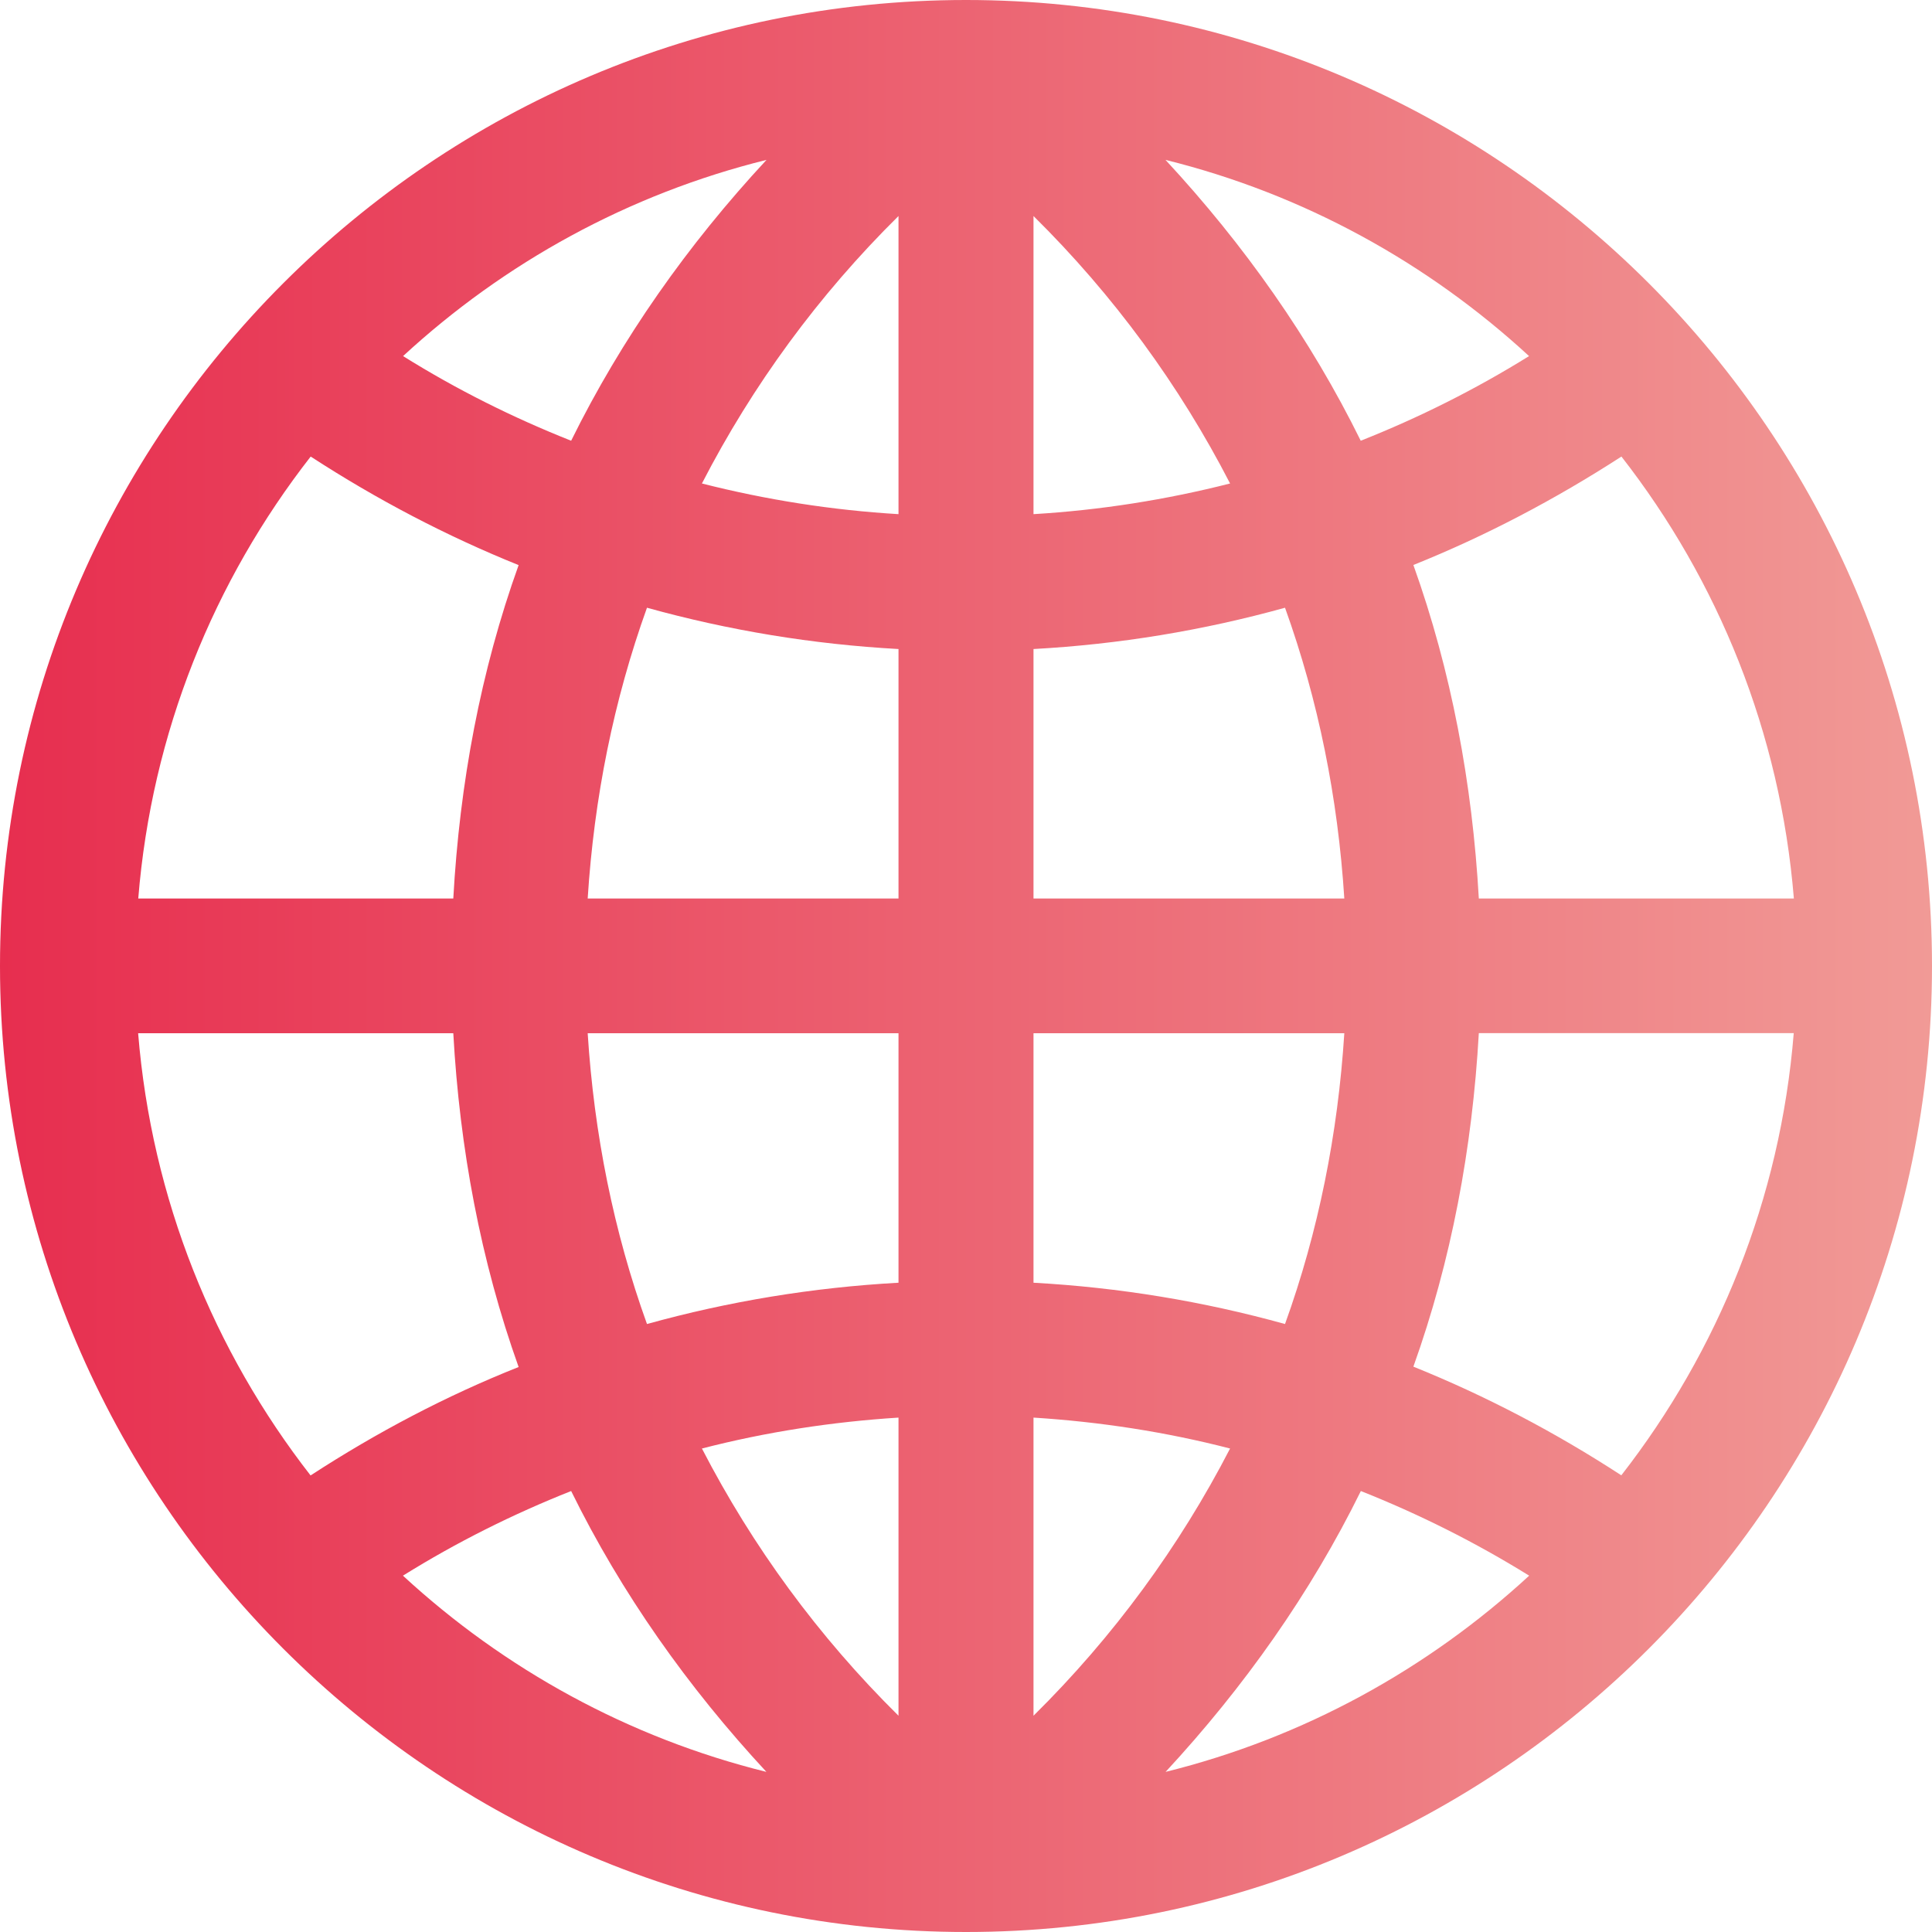 <?xml version="1.0" encoding="utf-8"?>
<!-- Generator: Adobe Illustrator 15.0.0, SVG Export Plug-In  -->
<!DOCTYPE svg PUBLIC "-//W3C//DTD SVG 1.1//EN" "http://www.w3.org/Graphics/SVG/1.1/DTD/svg11.dtd">
<svg version="1.1"
	 xmlns="http://www.w3.org/2000/svg" xmlns:xlink="http://www.w3.org/1999/xlink" xmlns:a="http://ns.adobe.com/AdobeSVGViewerExtensions/3.0/"
	 x="0px" y="0px" width="16px" height="16px" viewBox="0 0 16 16" enable-background="new 0 0 16 16" xml:space="preserve">
<defs>
</defs>
<linearGradient id="SVGID_1_" gradientUnits="userSpaceOnUse" x1="0" y1="8" x2="16" y2="8">
	<stop  offset="0" style="stop-color:#E72E4F"/>
	<stop  offset="1" style="stop-color:#F19A96"/>
</linearGradient>
<path fill="url(#SVGID_1_)" d="M8,0C3.589,0,0,3.588,0,8c0,4.41,3.589,8,8,8s8-3.59,8-8C16,3.588,12.411,0,8,0z M7.441,4.258
	C6.889,4.225,6.344,4.139,5.813,4.004c0.419-0.813,0.964-1.559,1.628-2.215V4.258z M7.441,5.375v2.066H4.867
	C4.92,6.607,5.082,5.801,5.358,5.033C6.035,5.221,6.732,5.336,7.441,5.375z M7.441,8.557v2.066
	c-0.709,0.039-1.406,0.154-2.083,0.342C5.082,10.199,4.92,9.391,4.867,8.557H7.441z M7.441,11.74v2.469
	c-0.664-0.656-1.209-1.402-1.628-2.213C6.344,11.859,6.889,11.775,7.441,11.74z M8.559,11.74c0.553,0.035,1.098,0.119,1.628,0.256
	c-0.419,0.811-0.964,1.557-1.628,2.213V11.74z M8.559,10.623V8.557h2.574c-0.053,0.834-0.215,1.643-0.491,2.408
	C9.965,10.777,9.268,10.662,8.559,10.623z M8.559,7.441V5.375c0.709-0.039,1.406-0.154,2.083-0.342
	c0.276,0.768,0.438,1.574,0.491,2.408H8.559z M8.559,4.258V1.789c0.664,0.656,1.209,1.402,1.628,2.215
	C9.656,4.139,9.111,4.225,8.559,4.258z M9.652,1.324c1.143,0.283,2.172,0.852,3.011,1.625c-0.446,0.277-0.912,0.51-1.394,0.701
	C10.854,2.807,10.304,2.027,9.652,1.324z M4.73,3.65C4.249,3.459,3.783,3.227,3.338,2.949c0.838-0.773,1.867-1.342,3.01-1.625
	C5.695,2.027,5.146,2.807,4.73,3.65z M4.295,4.68C3.98,5.557,3.807,6.486,3.754,7.441H1.145c0.111-1.375,0.627-2.633,1.428-3.66
	C3.121,4.137,3.697,4.439,4.295,4.68z M3.754,8.557c0.053,0.955,0.227,1.885,0.541,2.764c-0.599,0.238-1.174,0.541-1.723,0.898
	c-0.801-1.029-1.316-2.287-1.428-3.662H3.754z M4.73,12.348c0.416,0.846,0.965,1.623,1.617,2.326
	c-1.143-0.283-2.172-0.852-3.01-1.625C3.783,12.771,4.249,12.539,4.73,12.348z M11.27,12.348c0.481,0.191,0.947,0.424,1.394,0.701
	c-0.839,0.773-1.868,1.342-3.011,1.625C10.304,13.971,10.854,13.193,11.27,12.348z M11.705,11.318
	c0.314-0.877,0.488-1.807,0.542-2.762h2.608c-0.111,1.375-0.627,2.633-1.428,3.662C12.879,11.861,12.303,11.559,11.705,11.318z
	 M12.247,7.441c-0.054-0.955-0.228-1.885-0.542-2.762c0.598-0.24,1.174-0.543,1.723-0.898c0.801,1.027,1.316,2.285,1.428,3.66
	H12.247z"/>
</svg>
